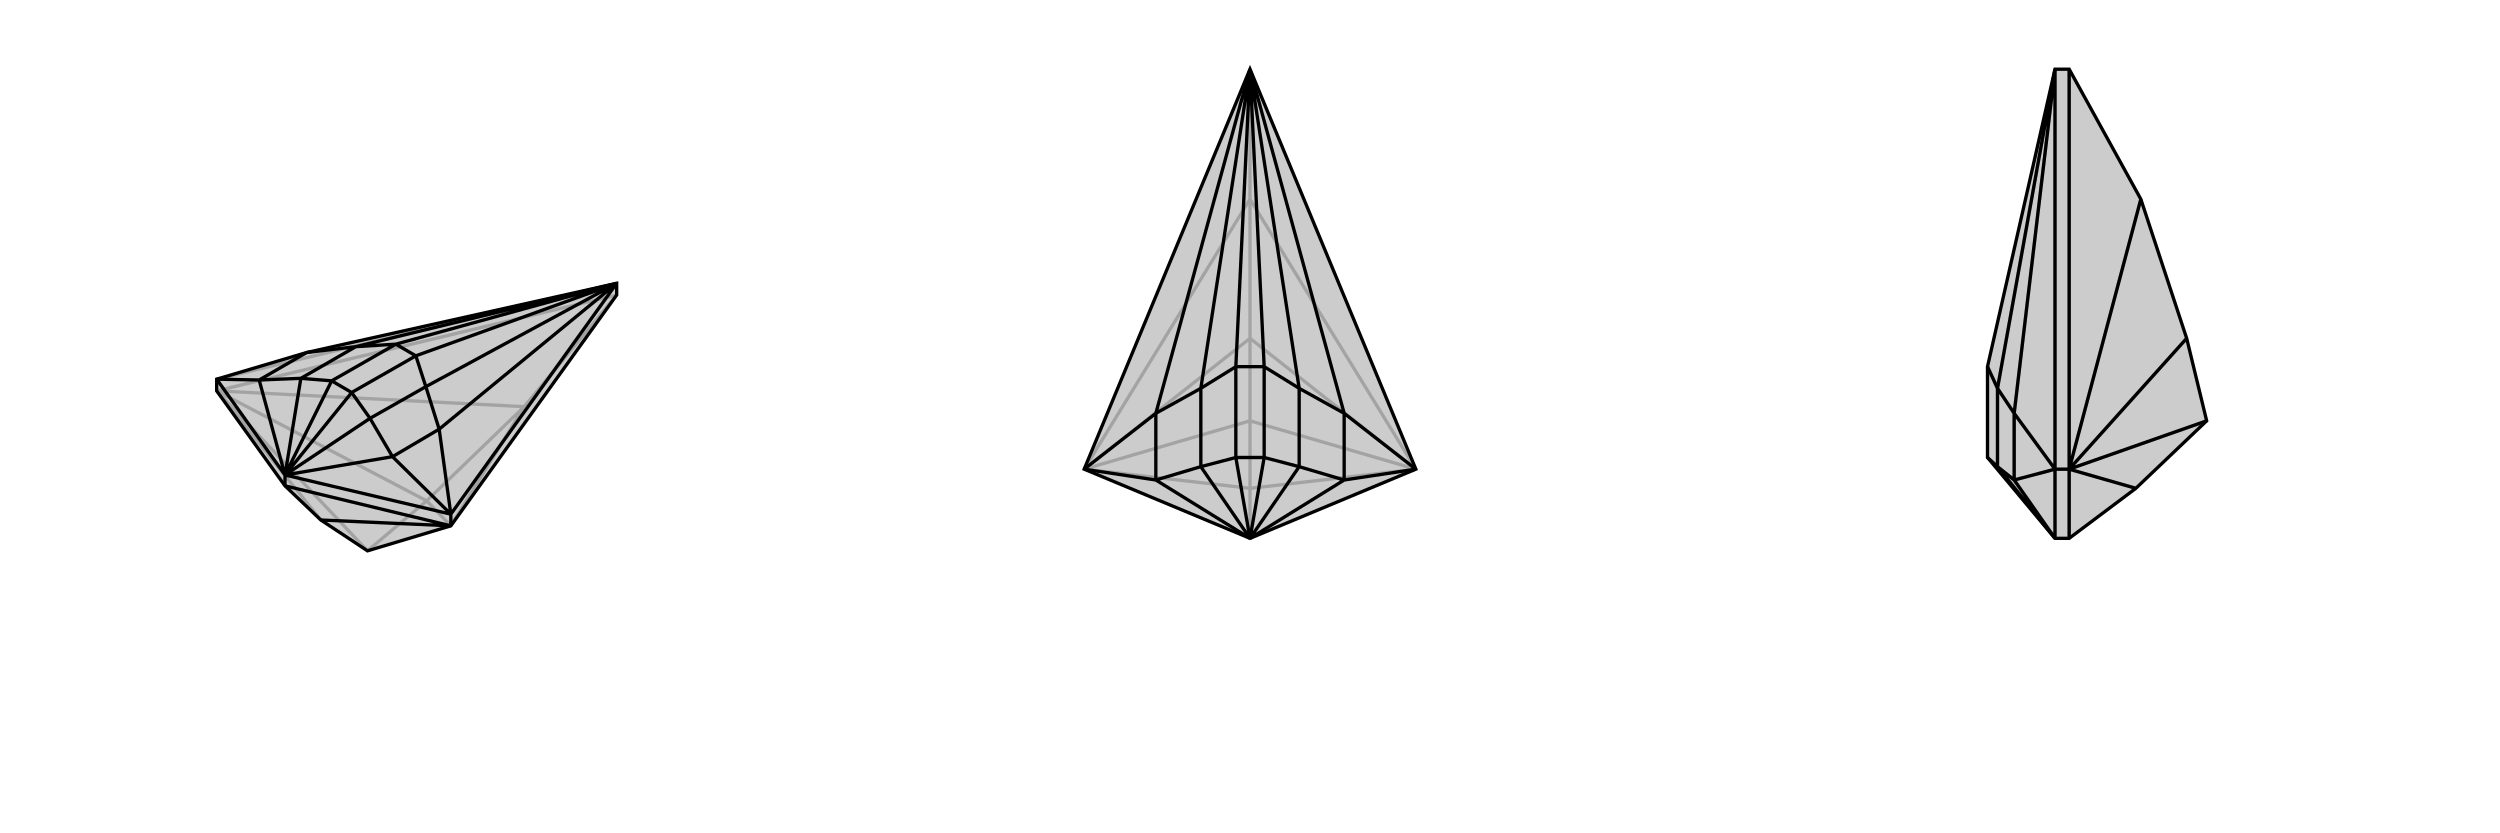 <svg xmlns="http://www.w3.org/2000/svg" viewBox="0 0 3000 1000">
    <g stroke="currentColor" stroke-width="4" fill="none" transform="translate(-55 38)">
        <path fill="currentColor" stroke="none" fill-opacity=".2" d="M315,431L315,417L423,385L795,302L795,316L596,593L496,623L440,586L397,545z" />
<path stroke-opacity=".2" d="M795,316L315,431M795,316L684,450M684,450L315,431M684,450L596,593M684,450L567,563M315,431L567,563M596,593L567,563M567,563L496,623M315,431L440,586M315,431L496,623M795,302L315,417" />
<path d="M315,431L315,417L423,385L795,302L795,316L596,593L496,623L440,586L397,545z" />
<path d="M596,593L596,579M397,545L397,532M397,545L596,593M596,593L440,586M795,302L596,579M795,302L582,477M795,302L566,426M795,302L482,378M795,302L554,389M795,302L530,375M397,532L596,579M397,532L315,417M397,532L526,510M397,532L366,418M397,532L499,464M397,532L416,416M397,532L477,433M397,532L453,419M596,579L582,477M596,579L526,510M315,417L366,418M582,477L566,426M526,510L499,464M582,477L526,510M423,385L482,378M366,418L416,416M423,385L366,418M566,426L554,389M554,389L554,389M499,464L477,433M477,433L477,433M566,426L499,464M482,378L530,375M530,375L530,375M416,416L453,419M453,419L453,419M482,378L416,416M554,389L530,375M477,433L453,419M554,389L477,433M530,375L453,419" />
    </g>
    <g stroke="currentColor" stroke-width="4" fill="none" transform="translate(1000 0)">
        <path fill="currentColor" stroke="none" fill-opacity=".2" d="M699,563L500,646L301,563L500,83z" />
<path stroke-opacity=".2" d="M500,646L500,586M500,83L500,239M500,239L301,563M500,239L699,563M500,239L500,406M301,563L500,406M699,563L500,406M500,406L500,505M301,563L500,586M301,563L500,505M699,563L500,586M699,563L500,505M500,586L500,505" />
<path d="M699,563L500,646L301,563L500,83z" />
<path d="M500,83L613,496M500,83L387,496M500,83L559,466M500,83L441,466M500,83L517,440M500,83L483,440M500,646L613,576M500,646L387,576M500,646L559,560M500,646L441,560M500,646L517,549M500,646L483,549M699,563L613,496M699,563L613,576M301,563L387,496M301,563L387,576M613,496L559,466M613,576L559,560M613,496L613,576M387,496L441,466M387,576L441,560M387,496L387,576M559,466L517,440M517,440L517,440M559,560L517,549M517,549L517,549M559,466L559,560M441,466L483,440M483,440L483,440M441,560L483,549M483,549L483,549M441,466L441,560M517,440L483,440M517,549L483,549M517,440L517,549M483,440L483,549" />
    </g>
    <g stroke="currentColor" stroke-width="4" fill="none" transform="translate(2000 0)">
        <path fill="currentColor" stroke="none" fill-opacity=".2" d="M563,586L648,505L624,406L569,239L483,83L466,83L385,440L385,440L385,549L385,549L466,646L483,646z" />
<path stroke-opacity=".2" d="M483,563L466,563M483,646L483,563M483,83L483,563M569,239L483,563M483,563L624,406M483,563L563,586M483,563L648,505M466,83L466,563M466,83L417,496M466,83L397,466M466,646L466,563M466,646L417,576M466,646L397,560M466,563L417,496M466,563L417,576M417,496L397,466M417,576L397,560M417,496L417,576M397,466L385,440M397,560L385,549M397,466L397,560" />
<path d="M563,586L648,505L624,406L569,239L483,83L466,83L385,440L385,440L385,549L385,549L466,646L483,646z" />
<path d="M483,563L466,563M483,646L483,563M483,83L483,563M569,239L483,563M483,563L624,406M483,563L563,586M483,563L648,505M466,83L466,563M466,83L417,496M466,83L397,466M466,646L466,563M466,646L417,576M466,646L397,560M466,563L417,496M466,563L417,576M417,496L397,466M417,576L397,560M417,496L417,576M397,466L385,440M397,560L385,549M397,466L397,560" />
    </g>
</svg>